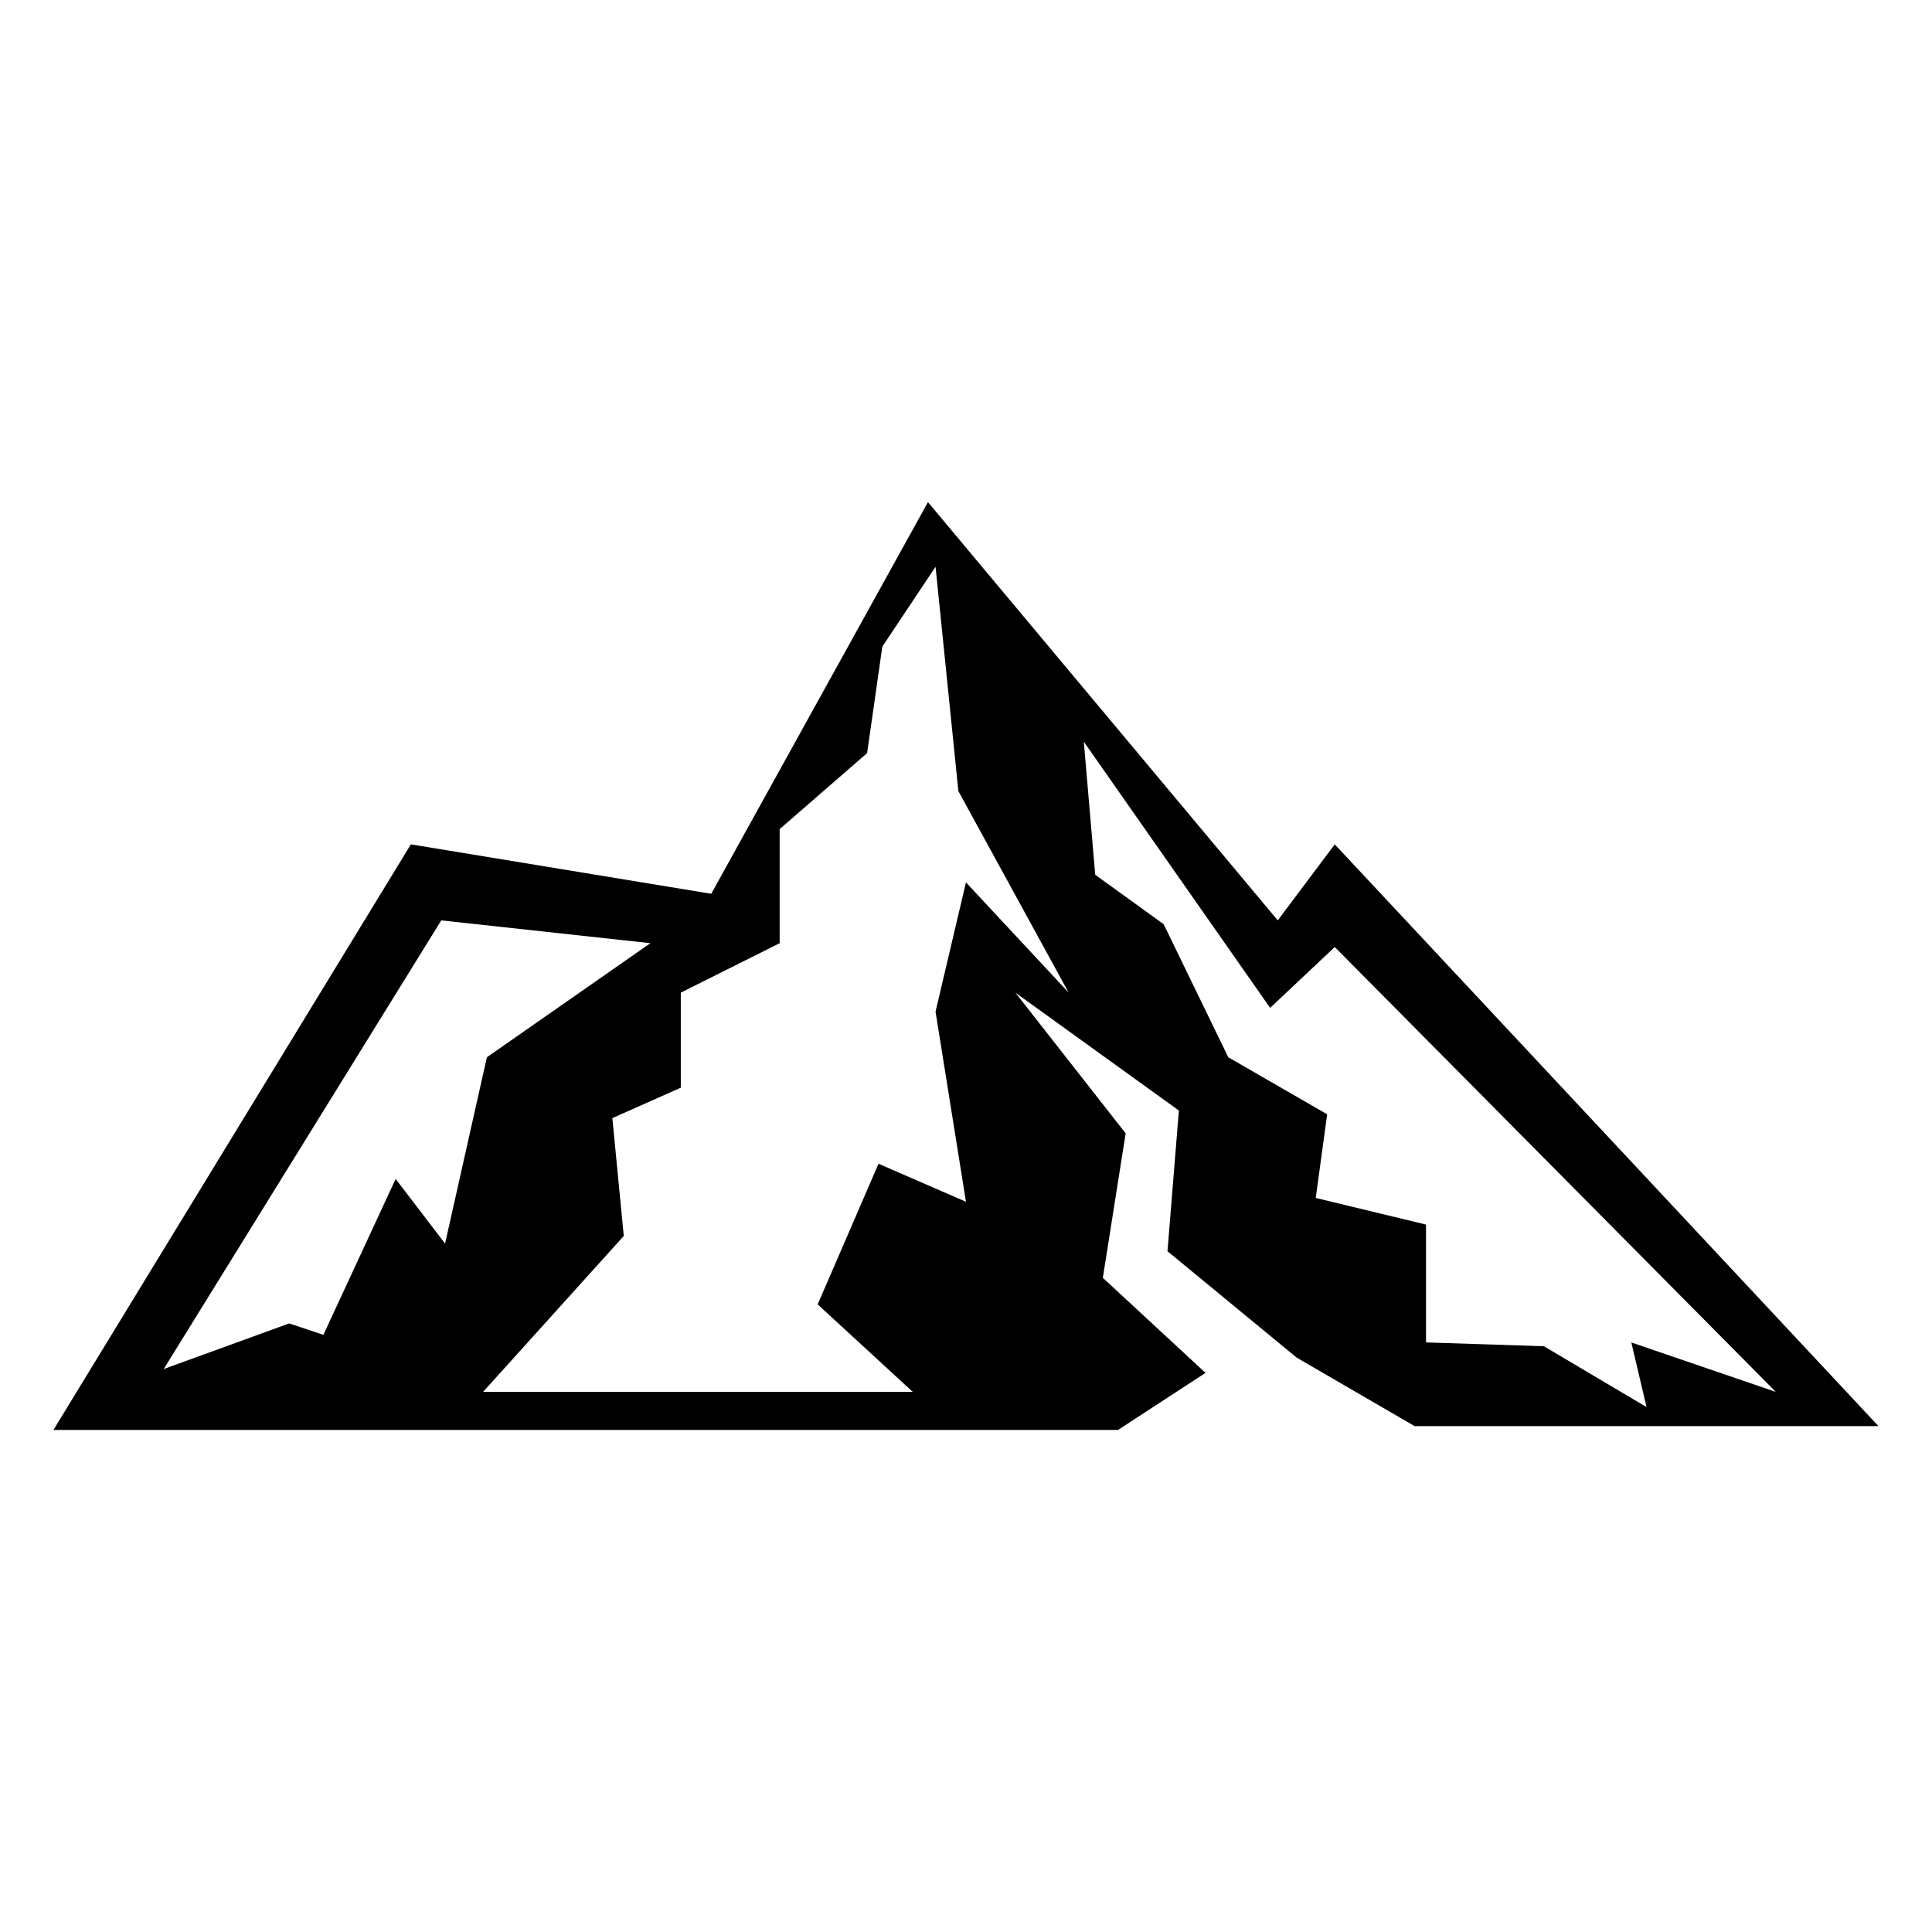 <?xml version="1.0" encoding="UTF-8"?>
<!-- Uploaded to: ICON Repo, www.iconrepo.com, Generator: ICON Repo Mixer Tools -->
<svg fill="#000000" width="800px" height="800px" version="1.1" viewBox="144 144 512 512" xmlns="http://www.w3.org/2000/svg">
 <path d="m482.62 387.91-92.699-110.84-57.434 103.79-79.602-13.098-94.719 155.18h282.13l23.176-15.113-27.207-25.191 6.047-38.289-29.223-37.281 43.328 31.234-3.023 37.281 34.258 28.215 31.234 18.137h122.93l-144.09-154.17zm-233.77 68.52-19.145 41.312-9.07-3.023-33.25 12.09 73.555-118.9 55.418 6.047-43.328 30.23-11.082 49.375zm151.14-78.594-8.062 34.258 8.062 50.383-23.176-10.078-16.121 37.281 25.191 23.176h-113.86l37.281-41.312-3.023-31.234 18.137-8.062v-25.191l26.199-13.098v-30.23l23.176-20.152 4.031-28.215 14.105-21.16 6.047 59.449 29.223 53.402zm180.36 139.05-27.207-16.121-31.234-1.008v-31.234l-29.223-7.055 3.023-22.168-26.199-15.113-17.129-35.266-18.137-13.098-3.023-35.266 49.375 70.535 17.129-16.121 116.88 117.89-38.289-13.098z"/>
</svg>